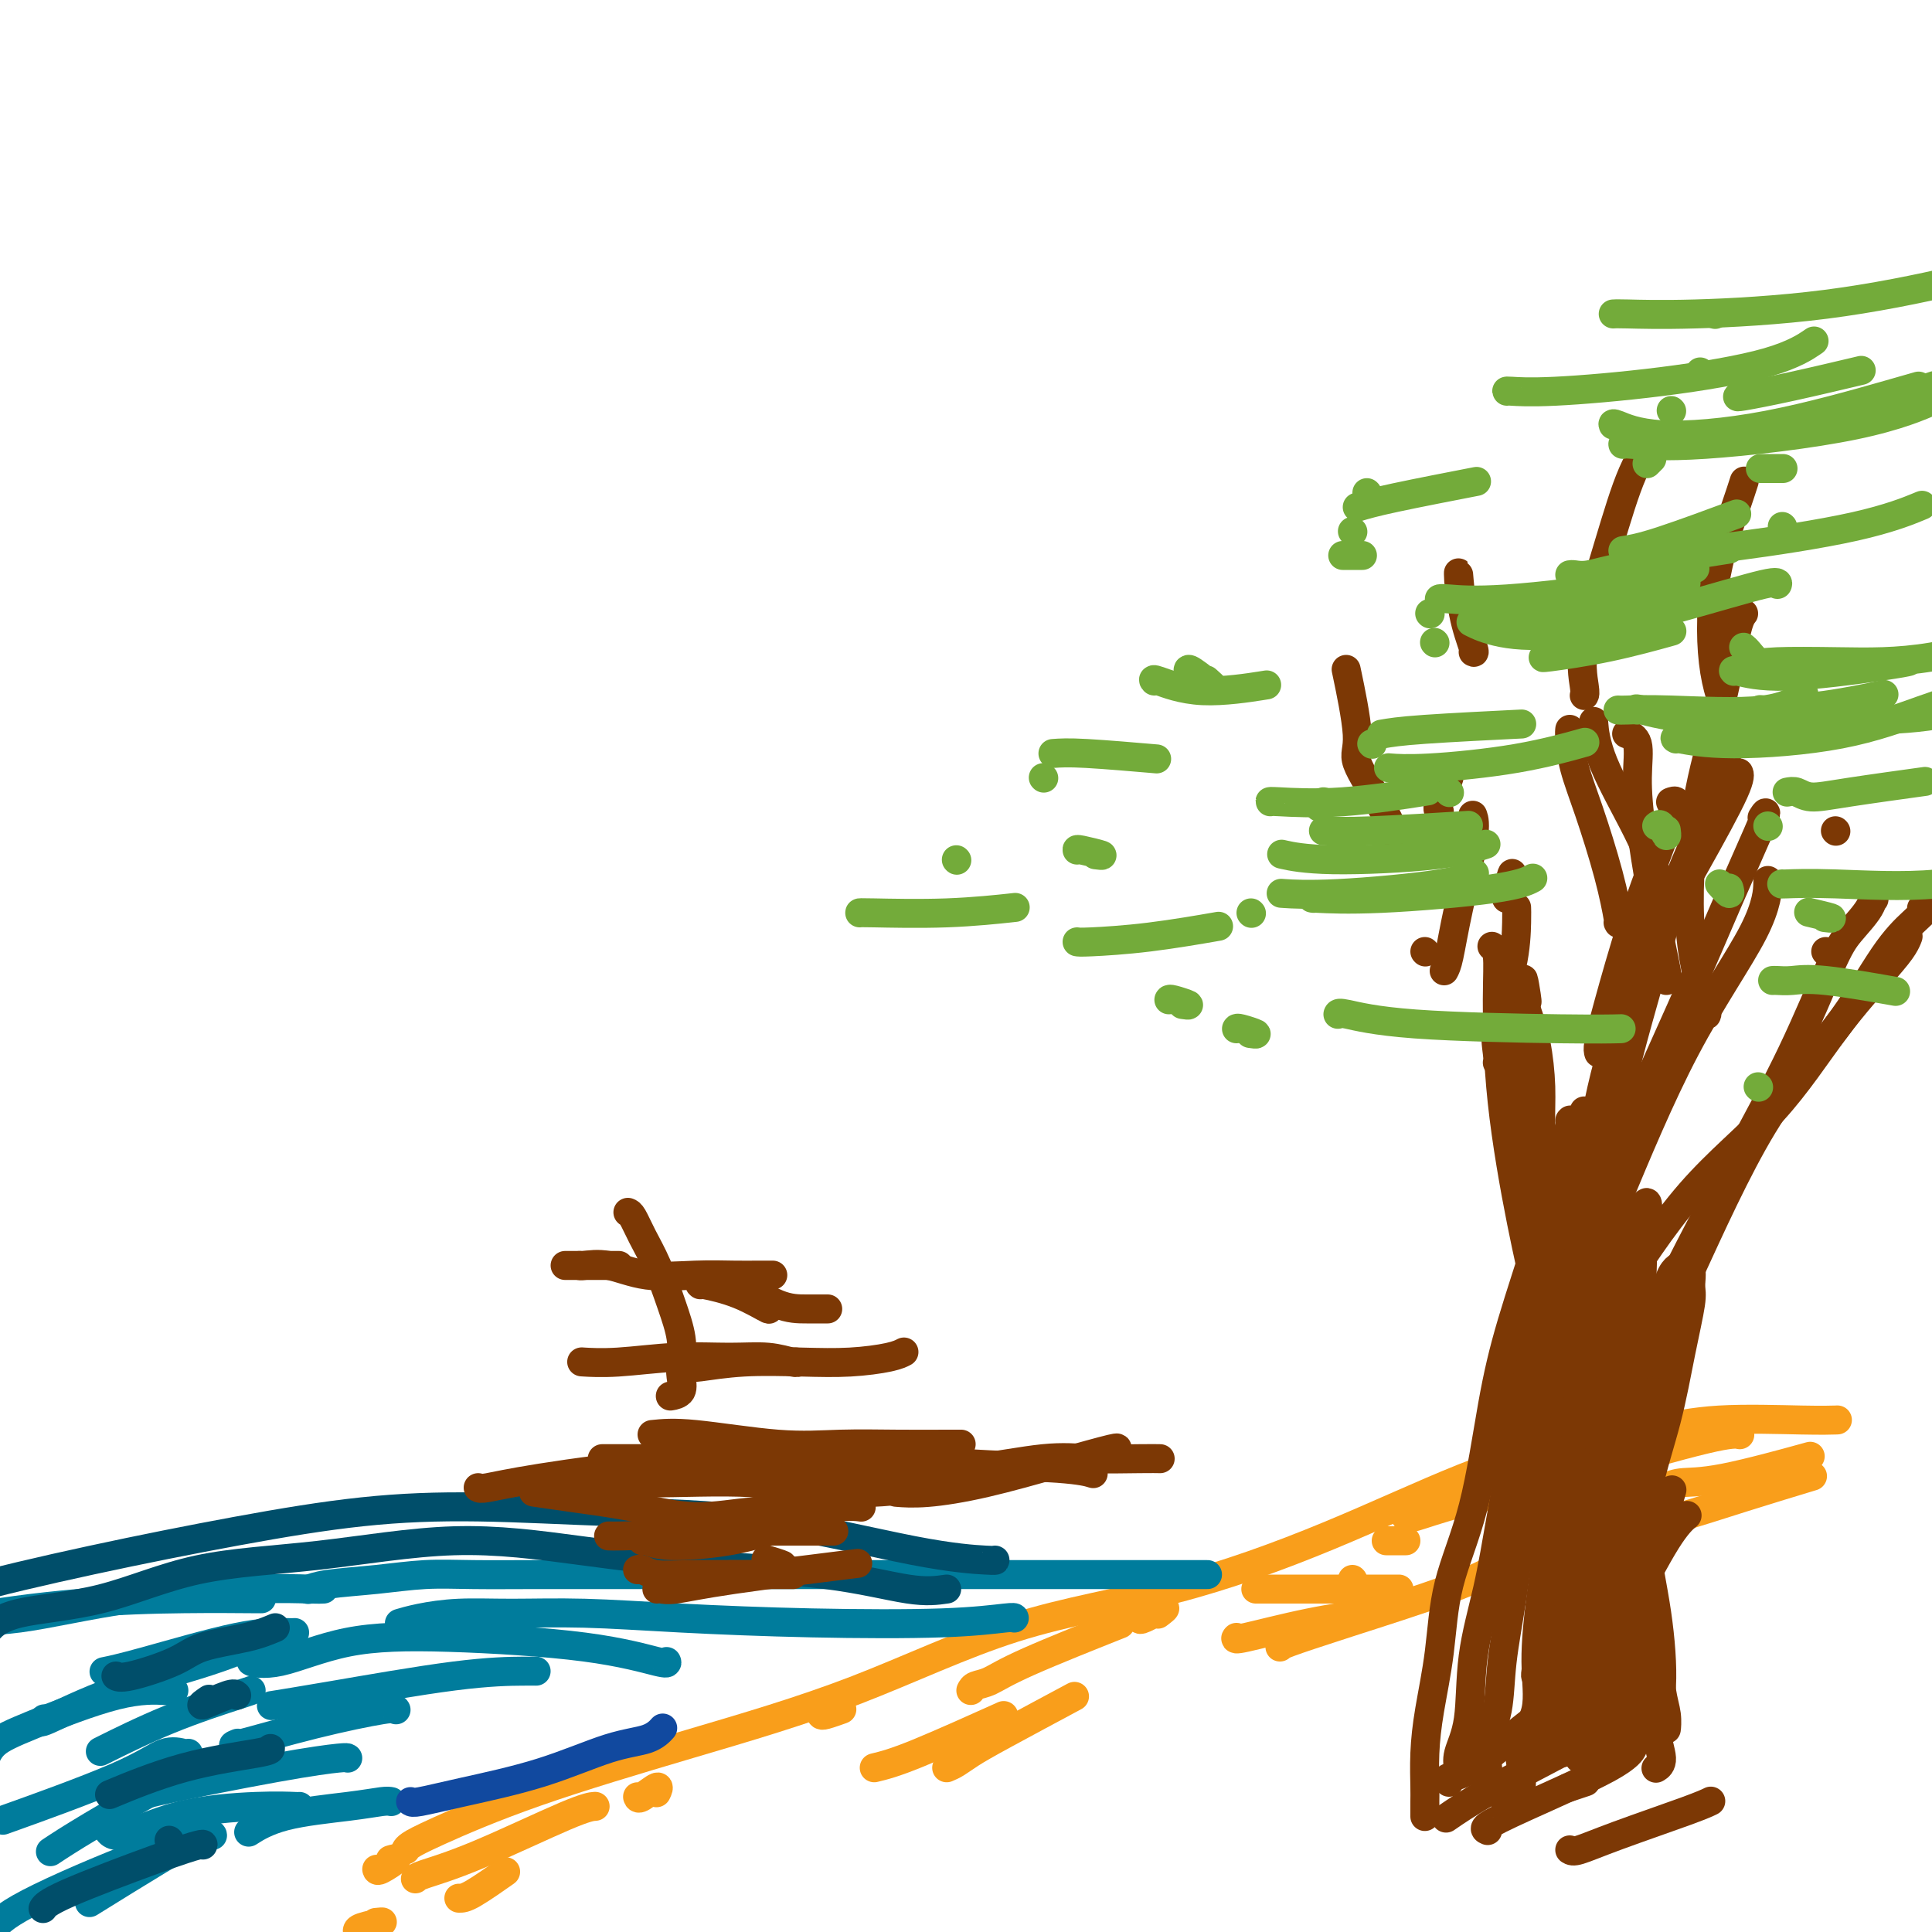 <svg viewBox='0 0 400 400' version='1.1' xmlns='http://www.w3.org/2000/svg' xmlns:xlink='http://www.w3.org/1999/xlink'><g fill='none' stroke='#F99E1B' stroke-width='6' stroke-linecap='round' stroke-linejoin='round'><path d='M84,383c0.149,-0.262 0.298,-0.523 1,-1c0.702,-0.477 1.959,-1.169 6,-3c4.041,-1.831 10.868,-4.803 20,-8c9.132,-3.197 20.570,-6.621 32,-10c11.430,-3.379 22.850,-6.712 34,-11c11.150,-4.288 22.028,-9.529 33,-13c10.972,-3.471 22.037,-5.170 33,-8c10.963,-2.830 21.825,-6.790 32,-11c10.175,-4.210 19.662,-8.669 28,-12c8.338,-3.331 15.527,-5.534 22,-7c6.473,-1.466 12.229,-2.197 17,-3c4.771,-0.803 8.557,-1.679 14,-2c5.443,-0.321 12.542,-0.086 17,0c4.458,0.086 6.274,0.025 7,0c0.726,-0.025 0.363,-0.012 0,0'/><path d='M78,387c0.054,0.226 0.107,0.452 1,0c0.893,-0.452 2.625,-1.583 3,-2c0.375,-0.417 -0.607,-0.119 -1,0c-0.393,0.119 -0.196,0.060 0,0'/><path d='M86,389c0.097,-0.196 0.195,-0.392 2,-1c1.805,-0.608 5.319,-1.627 11,-4c5.681,-2.373 13.530,-6.100 18,-8c4.470,-1.900 5.563,-1.971 6,-2c0.437,-0.029 0.219,-0.014 0,0'/><path d='M74,400c-0.060,-0.310 -0.119,-0.619 1,-1c1.119,-0.381 3.417,-0.833 4,-1c0.583,-0.167 -0.548,-0.048 -1,0c-0.452,0.048 -0.226,0.024 0,0'/><path d='M95,393c0.600,0.022 1.200,0.044 3,-1c1.800,-1.044 4.800,-3.156 6,-4c1.200,-0.844 0.600,-0.422 0,0'/><path d='M132,372c0.083,0.256 0.167,0.512 1,0c0.833,-0.512 2.417,-1.792 3,-2c0.583,-0.208 0.167,0.655 0,1c-0.167,0.345 -0.083,0.173 0,0'/><path d='M170,355c0.083,0.113 0.167,0.226 1,0c0.833,-0.226 2.417,-0.792 3,-1c0.583,-0.208 0.167,-0.060 0,0c-0.167,0.060 -0.083,0.030 0,0'/><path d='M201,350c0.190,-0.375 0.380,-0.750 1,-1c0.620,-0.250 1.671,-0.376 3,-1c1.329,-0.624 2.935,-1.745 8,-4c5.065,-2.255 13.590,-5.644 17,-7c3.410,-1.356 1.705,-0.678 0,0'/><path d='M236,335c-0.060,0.256 -0.119,0.512 1,0c1.119,-0.512 3.417,-1.792 4,-2c0.583,-0.208 -0.548,0.655 -1,1c-0.452,0.345 -0.226,0.173 0,0'/><path d='M280,327c0.000,0.000 0.100,0.100 0.1,0.1'/><path d='M260,329c0.236,0.000 0.472,0.000 1,0c0.528,0.000 1.348,0.000 3,0c1.652,0.000 4.137,0.000 9,0c4.863,0.000 12.104,0.000 15,0c2.896,0.000 1.448,0.000 0,0'/><path d='M256,339c-0.268,0.280 -0.536,0.560 2,0c2.536,-0.560 7.875,-1.958 13,-3c5.125,-1.042 10.036,-1.726 12,-2c1.964,-0.274 0.982,-0.137 0,0'/><path d='M265,341c0.051,-0.150 0.102,-0.300 2,-1c1.898,-0.700 5.643,-1.951 12,-4c6.357,-2.049 15.327,-4.898 21,-7c5.673,-2.102 8.049,-3.458 9,-4c0.951,-0.542 0.475,-0.271 0,0'/><path d='M287,319c0.054,0.000 0.107,0.000 1,0c0.893,0.000 2.625,0.000 3,0c0.375,0.000 -0.607,-0.000 -1,0c-0.393,0.000 -0.196,0.000 0,0'/><path d='M291,314c0.195,0.226 0.389,0.453 2,0c1.611,-0.453 4.638,-1.585 10,-3c5.362,-1.415 13.059,-3.112 18,-4c4.941,-0.888 7.126,-0.968 8,-1c0.874,-0.032 0.437,-0.016 0,0'/><path d='M318,307c0.211,0.166 0.421,0.332 2,0c1.579,-0.332 4.526,-1.161 11,-3c6.474,-1.839 16.474,-4.687 22,-6c5.526,-1.313 6.579,-1.089 7,-1c0.421,0.089 0.211,0.045 0,0'/><path d='M345,308c-0.195,0.115 -0.389,0.230 0,0c0.389,-0.230 1.362,-0.804 3,-1c1.638,-0.196 3.941,-0.014 9,-1c5.059,-0.986 12.874,-3.139 16,-4c3.126,-0.861 1.563,-0.431 0,0'/><path d='M345,314c0.185,0.333 0.369,0.667 3,0c2.631,-0.667 7.708,-2.333 13,-4c5.292,-1.667 10.798,-3.333 13,-4c2.202,-0.667 1.101,-0.333 0,0'/><path d='M326,315c0.054,0.113 0.107,0.226 1,0c0.893,-0.226 2.625,-0.792 3,-1c0.375,-0.208 -0.607,-0.060 -1,0c-0.393,0.060 -0.196,0.030 0,0'/><path d='M196,366c0.614,-0.262 1.228,-0.523 2,-1c0.772,-0.477 1.702,-1.169 3,-2c1.298,-0.831 2.965,-1.801 7,-4c4.035,-2.199 10.439,-5.628 13,-7c2.561,-1.372 1.281,-0.686 0,0'/><path d='M181,366c2.022,-0.489 4.044,-0.978 9,-3c4.956,-2.022 12.844,-5.578 16,-7c3.156,-1.422 1.578,-0.711 0,0'/></g>
<g fill='none' stroke='#7C3805' stroke-width='6' stroke-linecap='round' stroke-linejoin='round'><path d='M325,383c0.324,0.204 0.648,0.408 2,0c1.352,-0.408 3.734,-1.429 8,-3c4.266,-1.571 10.418,-3.692 14,-5c3.582,-1.308 4.595,-1.802 5,-2c0.405,-0.198 0.203,-0.099 0,0'/><path d='M317,363c1.200,0.333 2.400,0.667 6,0c3.600,-0.667 9.600,-2.333 12,-3c2.400,-0.667 1.200,-0.333 0,0'/><path d='M325,370c-0.339,0.113 -0.679,0.226 0,0c0.679,-0.226 2.375,-0.792 3,-1c0.625,-0.208 0.179,-0.060 0,0c-0.179,0.060 -0.089,0.030 0,0'/><path d='M308,379c-0.431,-0.180 -0.861,-0.360 0,-1c0.861,-0.640 3.014,-1.738 8,-4c4.986,-2.262 12.804,-5.686 17,-8c4.196,-2.314 4.770,-3.518 5,-4c0.230,-0.482 0.115,-0.241 0,0'/><path d='M300,376c-0.544,0.374 -1.087,0.748 0,0c1.087,-0.748 3.805,-2.618 8,-5c4.195,-2.382 9.867,-5.278 15,-8c5.133,-2.722 9.728,-5.271 13,-7c3.272,-1.729 5.221,-2.637 6,-3c0.779,-0.363 0.390,-0.182 0,0'/><path d='M300,369c-0.327,-0.391 -0.654,-0.781 0,-1c0.654,-0.219 2.289,-0.265 5,-2c2.711,-1.735 6.499,-5.159 10,-8c3.501,-2.841 6.715,-5.097 8,-6c1.285,-0.903 0.643,-0.451 0,0'/><path d='M311,372c0.217,-0.073 0.434,-0.147 1,-1c0.566,-0.853 1.482,-2.486 4,-5c2.518,-2.514 6.640,-5.907 10,-9c3.360,-3.093 5.960,-5.884 7,-7c1.040,-1.116 0.520,-0.558 0,0'/><path d='M326,358c-0.297,0.139 -0.594,0.279 0,-1c0.594,-1.279 2.079,-3.975 4,-8c1.921,-4.025 4.278,-9.378 7,-15c2.722,-5.622 5.810,-11.514 8,-15c2.190,-3.486 3.483,-4.568 4,-5c0.517,-0.432 0.259,-0.216 0,0'/><path d='M334,341c0.083,-0.250 0.167,-0.500 1,-2c0.833,-1.500 2.417,-4.250 3,-5c0.583,-0.750 0.167,0.500 0,1c-0.167,0.500 -0.083,0.250 0,0'/><path d='M330,348c-0.348,-0.474 -0.695,-0.947 0,-3c0.695,-2.053 2.434,-5.684 5,-11c2.566,-5.316 5.960,-12.316 8,-17c2.040,-4.684 2.726,-7.053 3,-8c0.274,-0.947 0.137,-0.474 0,0'/><path d='M324,339c0.054,-0.363 0.107,-0.726 1,-2c0.893,-1.274 2.625,-3.458 3,-4c0.375,-0.542 -0.607,0.560 -1,1c-0.393,0.440 -0.196,0.220 0,0'/><path d='M317,361c0.285,-0.290 0.571,-0.581 1,-2c0.429,-1.419 1.002,-3.968 3,-9c1.998,-5.032 5.423,-12.547 8,-19c2.577,-6.453 4.308,-11.844 5,-14c0.692,-2.156 0.346,-1.078 0,0'/><path d='M318,347c-0.078,0.026 -0.156,0.052 0,-1c0.156,-1.052 0.547,-3.182 2,-8c1.453,-4.818 3.970,-12.324 7,-20c3.030,-7.676 6.575,-15.521 9,-23c2.425,-7.479 3.730,-14.590 5,-18c1.270,-3.410 2.506,-3.117 3,-3c0.494,0.117 0.247,0.059 0,0'/><path d='M326,347c-0.087,0.042 -0.174,0.084 0,-2c0.174,-2.084 0.607,-6.293 2,-13c1.393,-6.707 3.744,-15.911 6,-23c2.256,-7.089 4.415,-12.062 6,-16c1.585,-3.938 2.596,-6.839 3,-8c0.404,-1.161 0.202,-0.580 0,0'/><path d='M330,332c0.084,-1.123 0.169,-2.246 1,-6c0.831,-3.754 2.409,-10.138 4,-17c1.591,-6.862 3.194,-14.200 5,-20c1.806,-5.800 3.814,-10.060 5,-13c1.186,-2.940 1.550,-4.559 2,-6c0.450,-1.441 0.985,-2.704 1,-3c0.015,-0.296 -0.491,0.374 -1,1c-0.509,0.626 -1.022,1.207 -2,3c-0.978,1.793 -2.422,4.798 -3,6c-0.578,1.202 -0.289,0.601 0,0'/><path d='M333,364c0.002,0.150 0.005,0.301 0,-1c-0.005,-1.301 -0.017,-4.053 1,-8c1.017,-3.947 3.063,-9.090 4,-14c0.937,-4.910 0.766,-9.588 1,-15c0.234,-5.412 0.872,-11.559 2,-17c1.128,-5.441 2.747,-10.176 4,-15c1.253,-4.824 2.141,-9.738 3,-14c0.859,-4.262 1.689,-7.871 2,-10c0.311,-2.129 0.102,-2.776 0,-4c-0.102,-1.224 -0.099,-3.025 0,-4c0.099,-0.975 0.292,-1.125 0,-1c-0.292,0.125 -1.070,0.525 -2,1c-0.930,0.475 -2.012,1.024 -3,5c-0.988,3.976 -1.881,11.378 -3,17c-1.119,5.622 -2.462,9.463 -3,11c-0.538,1.537 -0.269,0.768 0,0'/><path d='M338,357c-0.001,-0.325 -0.002,-0.651 0,-1c0.002,-0.349 0.009,-0.723 0,-1c-0.009,-0.277 -0.032,-0.459 0,-3c0.032,-2.541 0.119,-7.443 0,-14c-0.119,-6.557 -0.445,-14.771 0,-21c0.445,-6.229 1.660,-10.475 3,-15c1.340,-4.525 2.804,-9.328 4,-14c1.196,-4.672 2.125,-9.211 3,-13c0.875,-3.789 1.697,-6.828 2,-9c0.303,-2.172 0.087,-3.478 0,-4c-0.087,-0.522 -0.043,-0.261 0,0'/><path d='M327,364c0.000,0.159 0.000,0.317 0,-1c-0.000,-1.317 -0.001,-4.111 0,-8c0.001,-3.889 0.004,-8.873 0,-14c-0.004,-5.127 -0.016,-10.398 1,-17c1.016,-6.602 3.061,-14.535 5,-23c1.939,-8.465 3.774,-17.464 5,-24c1.226,-6.536 1.843,-10.611 2,-14c0.157,-3.389 -0.148,-6.092 0,-8c0.148,-1.908 0.747,-3.022 1,-4c0.253,-0.978 0.161,-1.819 0,-2c-0.161,-0.181 -0.389,0.297 -1,1c-0.611,0.703 -1.603,1.629 -2,2c-0.397,0.371 -0.198,0.185 0,0'/><path d='M329,368c-0.035,0.179 -0.070,0.357 0,-2c0.070,-2.357 0.245,-7.250 0,-15c-0.245,-7.750 -0.909,-18.357 -1,-27c-0.091,-8.643 0.392,-15.323 1,-21c0.608,-5.677 1.341,-10.350 2,-15c0.659,-4.650 1.244,-9.278 2,-13c0.756,-3.722 1.685,-6.539 2,-9c0.315,-2.461 0.018,-4.567 0,-6c-0.018,-1.433 0.245,-2.194 0,-3c-0.245,-0.806 -0.998,-1.658 -1,-2c-0.002,-0.342 0.745,-0.175 1,0c0.255,0.175 0.017,0.356 -1,2c-1.017,1.644 -2.812,4.750 -4,8c-1.188,3.250 -1.768,6.643 -2,8c-0.232,1.357 -0.116,0.679 0,0'/><path d='M333,356c-0.000,0.121 -0.000,0.242 0,-1c0.000,-1.242 0.000,-3.848 0,-9c-0.000,-5.152 -0.001,-12.850 0,-20c0.001,-7.150 0.004,-13.753 0,-19c-0.004,-5.247 -0.015,-9.139 0,-13c0.015,-3.861 0.057,-7.690 0,-11c-0.057,-3.310 -0.211,-6.100 0,-8c0.211,-1.900 0.789,-2.911 1,-5c0.211,-2.089 0.057,-5.255 0,-8c-0.057,-2.745 -0.016,-5.070 0,-6c0.016,-0.930 0.008,-0.465 0,0'/><path d='M332,334c0.085,0.238 0.170,0.477 0,-1c-0.170,-1.477 -0.597,-4.668 -1,-11c-0.403,-6.332 -0.784,-15.804 -1,-23c-0.216,-7.196 -0.268,-12.115 0,-17c0.268,-4.885 0.855,-9.737 1,-14c0.145,-4.263 -0.153,-7.939 0,-11c0.153,-3.061 0.755,-5.507 1,-7c0.245,-1.493 0.132,-2.033 0,-3c-0.132,-0.967 -0.283,-2.362 0,-4c0.283,-1.638 0.999,-3.518 1,-5c0.001,-1.482 -0.714,-2.566 -1,-3c-0.286,-0.434 -0.143,-0.217 0,0'/><path d='M335,302c0.048,0.275 0.096,0.550 0,-1c-0.096,-1.550 -0.336,-4.925 -1,-10c-0.664,-5.075 -1.751,-11.850 -2,-17c-0.249,-5.150 0.340,-8.674 0,-12c-0.340,-3.326 -1.608,-6.454 -2,-9c-0.392,-2.546 0.091,-4.508 0,-6c-0.091,-1.492 -0.756,-2.512 -1,-3c-0.244,-0.488 -0.068,-0.444 0,-1c0.068,-0.556 0.027,-1.714 0,-2c-0.027,-0.286 -0.042,0.298 0,1c0.042,0.702 0.141,1.523 0,3c-0.141,1.477 -0.520,3.611 -1,5c-0.480,1.389 -1.059,2.033 -1,5c0.059,2.967 0.758,8.256 1,12c0.242,3.744 0.028,5.942 0,8c-0.028,2.058 0.130,3.977 0,5c-0.130,1.023 -0.548,1.151 -1,1c-0.452,-0.151 -0.937,-0.582 -1,-1c-0.063,-0.418 0.294,-0.822 0,-2c-0.294,-1.178 -1.241,-3.129 -2,-6c-0.759,-2.871 -1.330,-6.660 -2,-12c-0.670,-5.340 -1.439,-12.229 -2,-17c-0.561,-4.771 -0.913,-7.423 -1,-10c-0.087,-2.577 0.092,-5.078 0,-8c-0.092,-2.922 -0.455,-6.263 -1,-9c-0.545,-2.737 -1.273,-4.868 -2,-7'/><path d='M316,209c-1.238,-10.488 -0.332,-5.209 0,-3c0.332,2.209 0.089,1.349 0,1c-0.089,-0.349 -0.024,-0.186 -1,1c-0.976,1.186 -2.994,3.396 -4,5c-1.006,1.604 -1.002,2.601 -1,3c0.002,0.399 0.001,0.199 0,0'/><path d='M323,272c0.222,-0.105 0.444,-0.210 0,-2c-0.444,-1.790 -1.555,-5.266 -3,-10c-1.445,-4.734 -3.224,-10.725 -4,-15c-0.776,-4.275 -0.551,-6.833 -1,-9c-0.449,-2.167 -1.574,-3.943 -2,-6c-0.426,-2.057 -0.153,-4.394 0,-7c0.153,-2.606 0.185,-5.482 0,-8c-0.185,-2.518 -0.588,-4.678 -1,-6c-0.412,-1.322 -0.832,-1.806 -1,-2c-0.168,-0.194 -0.084,-0.097 0,0'/><path d='M318,269c0.227,0.134 0.454,0.268 0,-2c-0.454,-2.268 -1.589,-6.937 -3,-14c-1.411,-7.063 -3.096,-16.520 -4,-25c-0.904,-8.480 -1.026,-15.984 -1,-21c0.026,-5.016 0.199,-7.543 0,-9c-0.199,-1.457 -0.771,-1.845 -1,-2c-0.229,-0.155 -0.114,-0.078 0,0'/><path d='M320,261c0.174,0.165 0.348,0.331 0,-1c-0.348,-1.331 -1.218,-4.158 -2,-7c-0.782,-2.842 -1.477,-5.697 -2,-8c-0.523,-2.303 -0.876,-4.053 -1,-6c-0.124,-1.947 -0.019,-4.090 0,-6c0.019,-1.910 -0.047,-3.588 0,-5c0.047,-1.412 0.208,-2.557 0,-4c-0.208,-1.443 -0.786,-3.184 -1,-4c-0.214,-0.816 -0.063,-0.708 0,-1c0.063,-0.292 0.038,-0.983 0,-1c-0.038,-0.017 -0.088,0.642 0,2c0.088,1.358 0.313,3.416 1,7c0.687,3.584 1.836,8.694 3,14c1.164,5.306 2.343,10.807 3,16c0.657,5.193 0.791,10.079 1,15c0.209,4.921 0.494,9.876 1,14c0.506,4.124 1.232,7.417 2,11c0.768,3.583 1.577,7.455 2,11c0.423,3.545 0.460,6.762 1,9c0.540,2.238 1.583,3.497 2,4c0.417,0.503 0.209,0.252 0,0'/><path d='M328,230c-0.035,0.019 -0.071,0.038 0,1c0.071,0.962 0.248,2.866 0,6c-0.248,3.134 -0.923,7.497 -1,13c-0.077,5.503 0.442,12.144 1,19c0.558,6.856 1.155,13.925 2,20c0.845,6.075 1.939,11.155 3,16c1.061,4.845 2.088,9.453 3,13c0.912,3.547 1.707,6.032 2,8c0.293,1.968 0.084,3.419 0,4c-0.084,0.581 -0.042,0.290 0,0'/><path d='M328,262c0.025,-0.473 0.050,-0.945 0,0c-0.050,0.945 -0.176,3.308 0,7c0.176,3.692 0.653,8.714 2,15c1.347,6.286 3.565,13.836 5,20c1.435,6.164 2.087,10.942 3,15c0.913,4.058 2.087,7.397 3,11c0.913,3.603 1.565,7.469 2,11c0.435,3.531 0.652,6.725 1,9c0.348,2.275 0.825,3.630 1,5c0.175,1.370 0.047,2.753 0,3c-0.047,0.247 -0.013,-0.644 0,-1c0.013,-0.356 0.007,-0.178 0,0'/><path d='M334,278c0.032,0.040 0.064,0.080 0,1c-0.064,0.920 -0.225,2.719 0,6c0.225,3.281 0.835,8.045 1,14c0.165,5.955 -0.113,13.100 0,18c0.113,4.900 0.619,7.554 1,12c0.381,4.446 0.638,10.683 1,15c0.362,4.317 0.829,6.714 1,9c0.171,2.286 0.046,4.462 0,5c-0.046,0.538 -0.013,-0.560 0,-1c0.013,-0.440 0.007,-0.220 0,0'/><path d='M331,274c-0.066,-0.017 -0.131,-0.033 0,1c0.131,1.033 0.459,3.116 1,7c0.541,3.884 1.295,9.569 2,16c0.705,6.431 1.360,13.607 2,19c0.640,5.393 1.264,9.004 2,13c0.736,3.996 1.584,8.376 2,12c0.416,3.624 0.399,6.491 1,9c0.601,2.509 1.821,4.661 2,5c0.179,0.339 -0.684,-1.136 -1,-2c-0.316,-0.864 -0.085,-1.117 0,-2c0.085,-0.883 0.024,-2.395 0,-3c-0.024,-0.605 -0.012,-0.302 0,0'/><path d='M338,267c-0.011,-0.515 -0.021,-1.030 0,0c0.021,1.030 0.074,3.606 0,8c-0.074,4.394 -0.273,10.606 0,18c0.273,7.394 1.020,15.970 2,23c0.980,7.030 2.192,12.514 3,18c0.808,5.486 1.211,10.973 1,15c-0.211,4.027 -1.036,6.595 -1,9c0.036,2.405 0.933,4.648 1,6c0.067,1.352 -0.695,1.815 -1,2c-0.305,0.185 -0.152,0.093 0,0'/><path d='M342,288c-0.018,-0.020 -0.035,-0.040 0,1c0.035,1.040 0.123,3.141 0,8c-0.123,4.859 -0.457,12.477 -1,18c-0.543,5.523 -1.294,8.951 -2,14c-0.706,5.049 -1.366,11.720 -2,17c-0.634,5.280 -1.242,9.168 -2,12c-0.758,2.832 -1.666,4.609 -2,5c-0.334,0.391 -0.096,-0.602 0,-1c0.096,-0.398 0.048,-0.199 0,0'/><path d='M330,272c0.144,-0.119 0.288,-0.238 0,1c-0.288,1.238 -1.009,3.834 -2,9c-0.991,5.166 -2.251,12.902 -3,20c-0.749,7.098 -0.985,13.556 -1,19c-0.015,5.444 0.192,9.872 0,14c-0.192,4.128 -0.784,7.957 -1,11c-0.216,3.043 -0.055,5.301 0,7c0.055,1.699 0.004,2.839 0,3c-0.004,0.161 0.038,-0.656 0,-1c-0.038,-0.344 -0.154,-0.216 0,-2c0.154,-1.784 0.580,-5.480 1,-10c0.420,-4.520 0.834,-9.863 1,-12c0.166,-2.137 0.083,-1.069 0,0'/><path d='M325,260c0.097,0.134 0.194,0.267 0,1c-0.194,0.733 -0.679,2.064 -1,3c-0.321,0.936 -0.478,1.477 -1,5c-0.522,3.523 -1.408,10.027 -2,17c-0.592,6.973 -0.891,14.416 -1,21c-0.109,6.584 -0.029,12.308 0,17c0.029,4.692 0.008,8.351 0,12c-0.008,3.649 -0.002,7.287 0,10c0.002,2.713 0.001,4.502 0,6c-0.001,1.498 -0.000,2.705 0,3c0.000,0.295 0.000,-0.323 0,-1c-0.000,-0.677 -0.000,-1.413 0,-3c0.000,-1.587 0.000,-4.025 0,-5c-0.000,-0.975 -0.000,-0.488 0,0'/><path d='M320,236c0.011,0.229 0.021,0.458 0,2c-0.021,1.542 -0.075,4.398 0,10c0.075,5.602 0.278,13.951 0,22c-0.278,8.049 -1.038,15.799 -1,24c0.038,8.201 0.875,16.853 1,23c0.125,6.147 -0.460,9.789 -1,14c-0.540,4.211 -1.034,8.989 -1,13c0.034,4.011 0.598,7.253 0,10c-0.598,2.747 -2.356,5.000 -3,7c-0.644,2.000 -0.172,3.748 0,5c0.172,1.252 0.046,2.010 0,3c-0.046,0.990 -0.012,2.214 0,3c0.012,0.786 0.003,1.135 0,1c-0.003,-0.135 -0.001,-0.753 0,-1c0.001,-0.247 0.000,-0.124 0,0'/><path d='M329,243c0.207,-0.053 0.414,-0.106 0,1c-0.414,1.106 -1.447,3.371 -3,8c-1.553,4.629 -3.624,11.623 -5,19c-1.376,7.377 -2.055,15.136 -3,23c-0.945,7.864 -2.156,15.834 -3,22c-0.844,6.166 -1.323,10.527 -2,15c-0.677,4.473 -1.554,9.057 -2,13c-0.446,3.943 -0.461,7.246 -1,10c-0.539,2.754 -1.601,4.958 -2,7c-0.399,2.042 -0.135,3.923 0,5c0.135,1.077 0.139,1.351 0,1c-0.139,-0.351 -0.422,-1.325 0,-3c0.422,-1.675 1.549,-4.050 2,-5c0.451,-0.950 0.225,-0.475 0,0'/><path d='M322,241c0.039,0.252 0.078,0.504 0,2c-0.078,1.496 -0.274,4.235 -1,9c-0.726,4.765 -1.981,11.556 -3,18c-1.019,6.444 -1.802,12.543 -3,20c-1.198,7.457 -2.812,16.273 -4,23c-1.188,6.727 -1.950,11.365 -3,16c-1.050,4.635 -2.386,9.266 -3,14c-0.614,4.734 -0.504,9.570 -1,13c-0.496,3.430 -1.597,5.456 -2,7c-0.403,1.544 -0.109,2.608 0,3c0.109,0.392 0.031,0.112 0,0c-0.031,-0.112 -0.016,-0.056 0,0'/><path d='M325,232c0.147,-0.186 0.294,-0.372 0,1c-0.294,1.372 -1.028,4.303 -2,8c-0.972,3.697 -2.183,8.159 -4,14c-1.817,5.841 -4.240,13.061 -6,19c-1.760,5.939 -2.856,10.599 -4,17c-1.144,6.401 -2.335,14.544 -4,21c-1.665,6.456 -3.805,11.225 -5,16c-1.195,4.775 -1.444,9.557 -2,14c-0.556,4.443 -1.417,8.547 -2,12c-0.583,3.453 -0.888,6.253 -1,9c-0.112,2.747 -0.030,5.440 0,7c0.030,1.560 0.008,1.987 0,3c-0.008,1.013 -0.002,2.612 0,3c0.002,0.388 0.001,-0.434 0,-1c-0.001,-0.566 -0.000,-0.876 0,-1c0.000,-0.124 0.000,-0.062 0,0'/><path d='M328,280c0.083,-0.243 0.166,-0.485 1,-2c0.834,-1.515 2.418,-4.302 6,-10c3.582,-5.698 9.163,-14.307 15,-21c5.837,-6.693 11.932,-11.472 17,-17c5.068,-5.528 9.109,-11.807 13,-17c3.891,-5.193 7.630,-9.299 10,-12c2.370,-2.701 3.369,-3.996 4,-5c0.631,-1.004 0.895,-1.715 1,-2c0.105,-0.285 0.053,-0.142 0,0'/><path d='M343,280c-0.441,0.077 -0.881,0.153 0,-2c0.881,-2.153 3.085,-6.536 7,-15c3.915,-8.464 9.541,-21.007 15,-30c5.459,-8.993 10.751,-14.434 15,-20c4.249,-5.566 7.453,-11.257 10,-15c2.547,-3.743 4.435,-5.539 6,-7c1.565,-1.461 2.806,-2.586 3,-3c0.194,-0.414 -0.659,-0.118 -1,0c-0.341,0.118 -0.171,0.059 0,0'/><path d='M338,289c-0.450,-0.433 -0.900,-0.867 0,-4c0.900,-3.133 3.149,-8.966 7,-17c3.851,-8.034 9.305,-18.270 14,-27c4.695,-8.730 8.631,-15.956 12,-23c3.369,-7.044 6.171,-13.908 8,-18c1.829,-4.092 2.686,-5.411 4,-7c1.314,-1.589 3.084,-3.446 4,-5c0.916,-1.554 0.977,-2.803 1,-3c0.023,-0.197 0.006,0.658 0,1c-0.006,0.342 -0.003,0.171 0,0'/><path d='M328,268c-0.475,-0.110 -0.950,-0.220 0,-3c0.950,-2.780 3.326,-8.231 7,-17c3.674,-8.769 8.644,-20.856 14,-31c5.356,-10.144 11.096,-18.347 14,-24c2.904,-5.653 2.973,-8.758 3,-10c0.027,-1.242 0.014,-0.621 0,0'/><path d='M325,265c0.019,0.005 0.038,0.010 1,-3c0.962,-3.010 2.867,-9.034 7,-19c4.133,-9.966 10.494,-23.875 15,-34c4.506,-10.125 7.156,-16.467 10,-23c2.844,-6.533 5.881,-13.259 7,-16c1.119,-2.741 0.320,-1.497 0,-1c-0.320,0.497 -0.160,0.249 0,0'/><path d='M328,252c-0.040,-0.174 -0.079,-0.348 0,-2c0.079,-1.652 0.277,-4.781 1,-10c0.723,-5.219 1.969,-12.526 4,-20c2.031,-7.474 4.845,-15.113 8,-22c3.155,-6.887 6.650,-13.021 10,-19c3.350,-5.979 6.556,-11.802 8,-15c1.444,-3.198 1.127,-3.771 1,-4c-0.127,-0.229 -0.063,-0.115 0,0'/><path d='M334,245c0.064,0.168 0.128,0.336 0,-2c-0.128,-2.336 -0.448,-7.175 1,-15c1.448,-7.825 4.665,-18.636 7,-27c2.335,-8.364 3.789,-14.280 6,-20c2.211,-5.720 5.180,-11.245 7,-16c1.820,-4.755 2.490,-8.742 3,-11c0.510,-2.258 0.860,-2.788 1,-3c0.140,-0.212 0.070,-0.106 0,0'/><path d='M353,210c0.343,0.248 0.686,0.496 0,-2c-0.686,-2.496 -2.402,-7.737 -3,-15c-0.598,-7.263 -0.079,-16.549 1,-24c1.079,-7.451 2.716,-13.068 4,-18c1.284,-4.932 2.214,-9.178 3,-13c0.786,-3.822 1.427,-7.220 2,-9c0.573,-1.780 1.077,-1.941 1,-2c-0.077,-0.059 -0.736,-0.017 -1,0c-0.264,0.017 -0.132,0.008 0,0'/><path d='M358,151c0.312,-0.150 0.623,-0.300 0,-2c-0.623,-1.700 -2.181,-4.950 -3,-10c-0.819,-5.050 -0.900,-11.900 0,-18c0.900,-6.100 2.781,-11.450 4,-15c1.219,-3.550 1.777,-5.300 2,-6c0.223,-0.700 0.112,-0.350 0,0'/><path d='M357,137c0.182,0.038 0.364,0.077 0,-1c-0.364,-1.077 -1.274,-3.269 -2,-6c-0.726,-2.731 -1.267,-6.000 -2,-8c-0.733,-2.000 -1.659,-2.731 -2,-3c-0.341,-0.269 -0.097,-0.077 0,0c0.097,0.077 0.049,0.038 0,0'/><path d='M331,218c-0.110,-0.357 -0.219,-0.714 0,-2c0.219,-1.286 0.767,-3.501 2,-8c1.233,-4.499 3.150,-11.283 5,-17c1.850,-5.717 3.634,-10.369 5,-14c1.366,-3.631 2.315,-6.241 3,-8c0.685,-1.759 1.108,-2.666 1,-3c-0.108,-0.334 -0.745,-0.095 -1,0c-0.255,0.095 -0.127,0.048 0,0'/><path d='M345,203c0.145,-0.176 0.289,-0.351 0,-2c-0.289,-1.649 -1.013,-4.771 -2,-10c-0.987,-5.229 -2.237,-12.564 -3,-18c-0.763,-5.436 -1.040,-8.973 -1,-12c0.040,-3.027 0.395,-5.546 0,-7c-0.395,-1.454 -1.542,-1.844 -2,-2c-0.458,-0.156 -0.229,-0.078 0,0'/><path d='M335,191c0.127,0.263 0.255,0.527 0,-1c-0.255,-1.527 -0.891,-4.844 -2,-9c-1.109,-4.156 -2.689,-9.152 -4,-13c-1.311,-3.848 -2.351,-6.547 -3,-9c-0.649,-2.453 -0.905,-4.660 -1,-6c-0.095,-1.340 -0.027,-1.811 0,-2c0.027,-0.189 0.014,-0.094 0,0'/><path d='M344,182c-0.166,0.236 -0.332,0.472 -1,-1c-0.668,-1.472 -1.839,-4.652 -4,-9c-2.161,-4.348 -5.313,-9.863 -7,-14c-1.687,-4.137 -1.911,-6.896 -2,-8c-0.089,-1.104 -0.045,-0.552 0,0'/><path d='M328,144c0.120,-0.182 0.239,-0.365 0,-2c-0.239,-1.635 -0.838,-4.723 0,-10c0.838,-5.277 3.111,-12.744 5,-19c1.889,-6.256 3.393,-11.300 5,-15c1.607,-3.700 3.316,-6.057 4,-7c0.684,-0.943 0.342,-0.471 0,0'/><path d='M310,220c0.083,-0.320 0.166,-0.639 0,-2c-0.166,-1.361 -0.580,-3.762 0,-7c0.580,-3.238 2.156,-7.311 3,-11c0.844,-3.689 0.958,-6.993 1,-9c0.042,-2.007 0.012,-2.716 0,-3c-0.012,-0.284 -0.006,-0.142 0,0'/><path d='M311,206c0.000,0.060 0.000,0.119 0,-1c0.000,-1.119 0.000,-3.417 0,-4c0.000,-0.583 0.000,0.548 0,1c0.000,0.452 0.000,0.226 0,0'/><path d='M312,186c-0.113,0.060 -0.226,0.119 0,-1c0.226,-1.119 0.792,-3.417 1,-4c0.208,-0.583 0.060,0.548 0,1c-0.060,0.452 -0.030,0.226 0,0'/><path d='M299,201c0.287,-0.520 0.574,-1.040 1,-3c0.426,-1.960 0.990,-5.360 2,-10c1.010,-4.640 2.464,-10.518 3,-14c0.536,-3.482 0.153,-4.566 0,-5c-0.153,-0.434 -0.077,-0.217 0,0'/><path d='M298,168c-0.256,-0.250 -0.512,-0.500 0,-2c0.512,-1.500 1.792,-4.250 2,-5c0.208,-0.750 -0.655,0.500 -1,1c-0.345,0.500 -0.173,0.250 0,0'/><path d='M305,135c0.196,0.120 0.392,0.239 0,-1c-0.392,-1.239 -1.373,-3.837 -2,-7c-0.627,-3.163 -0.900,-6.890 -1,-8c-0.100,-1.110 -0.029,0.397 0,1c0.029,0.603 0.014,0.301 0,0'/><path d='M295,197c0.000,0.000 0.100,0.100 0.1,0.1'/><path d='M291,176c-0.126,0.233 -0.251,0.467 -1,-1c-0.749,-1.467 -2.121,-4.633 -4,-8c-1.879,-3.367 -4.267,-6.933 -5,-9c-0.733,-2.067 0.187,-2.633 0,-6c-0.187,-3.367 -1.482,-9.533 -2,-12c-0.518,-2.467 -0.259,-1.233 0,0'/><path d='M378,197c0.000,0.000 0.100,0.100 0.1,0.1'/><path d='M380,172c0.000,0.000 0.100,0.100 0.1,0.1'/></g>
<g fill='none' stroke='#73AB3A' stroke-width='6' stroke-linecap='round' stroke-linejoin='round'><path d='M325,119c0.212,-0.037 0.424,-0.073 1,0c0.576,0.073 1.515,0.257 3,0c1.485,-0.257 3.515,-0.954 9,-2c5.485,-1.046 14.424,-2.442 18,-3c3.576,-0.558 1.788,-0.279 0,0'/><path d='M336,114c1.822,-0.289 3.644,-0.578 8,-2c4.356,-1.422 11.244,-3.978 14,-5c2.756,-1.022 1.378,-0.511 0,0'/><path d='M341,96c0.417,-0.417 0.833,-0.833 1,-1c0.167,-0.167 0.083,-0.083 0,0'/><path d='M346,85c0.000,0.000 0.100,0.100 0.1,0.1'/><path d='M352,77c0.000,0.000 0.100,0.100 0.1,0.1'/><path d='M365,97c-0.482,0.000 -0.964,0.000 0,0c0.964,0.000 3.375,0.000 4,0c0.625,0.000 -0.536,0.000 -1,0c-0.464,-0.000 -0.232,0.000 0,0'/><path d='M369,109c0.000,0.000 0.100,0.100 0.1,0.1'/><path d='M338,126c0.000,0.000 0.100,0.100 0.1,0.1'/><path d='M296,127c0.000,0.000 0.100,0.100 0.1,0.1'/><path d='M297,133c0.000,0.000 0.100,0.100 0.1,0.1'/><path d='M284,154c0.000,0.000 0.100,0.100 0.1,0.1'/><path d='M273,167c0.000,0.000 0.100,0.100 0.1,0.1'/><path d='M300,164c0.000,0.000 0.100,0.100 0.1,0.1'/><path d='M343,171c0.310,-0.256 0.619,-0.512 1,0c0.381,0.512 0.833,1.792 1,2c0.167,0.208 0.048,-0.655 0,-1c-0.048,-0.345 -0.024,-0.173 0,0'/><path d='M366,171c0.000,0.000 0.100,0.100 0.1,0.1'/><path d='M370,164c0.636,-0.128 1.273,-0.255 2,0c0.727,0.255 1.545,0.893 3,1c1.455,0.107 3.545,-0.317 8,-1c4.455,-0.683 11.273,-1.624 14,-2c2.727,-0.376 1.364,-0.188 0,0'/><path d='M365,147c-0.500,-0.081 -1.000,-0.163 0,0c1.000,0.163 3.501,0.569 7,1c3.499,0.431 7.996,0.886 13,1c5.004,0.114 10.517,-0.114 16,-1c5.483,-0.886 10.938,-2.431 14,-3c3.062,-0.569 3.732,-0.163 4,0c0.268,0.163 0.134,0.081 0,0'/><path d='M365,147c-0.071,0.054 -0.143,0.107 2,0c2.143,-0.107 6.500,-0.375 11,-1c4.500,-0.625 9.143,-1.607 11,-2c1.857,-0.393 0.929,-0.196 0,0'/><path d='M361,134c0.242,0.197 0.485,0.393 1,1c0.515,0.607 1.303,1.623 2,2c0.697,0.377 1.305,0.115 4,0c2.695,-0.115 7.479,-0.083 13,0c5.521,0.083 11.779,0.218 19,-1c7.221,-1.218 15.406,-3.790 20,-5c4.594,-1.210 5.598,-1.060 6,-1c0.402,0.060 0.201,0.030 0,0'/><path d='M359,139c-0.182,-0.166 -0.364,-0.332 1,0c1.364,0.332 4.273,1.161 10,1c5.727,-0.161 14.273,-1.313 19,-2c4.727,-0.687 5.636,-0.911 6,-1c0.364,-0.089 0.182,-0.045 0,0'/><path d='M339,147c-0.343,-0.211 -0.686,-0.421 1,0c1.686,0.421 5.400,1.474 12,2c6.600,0.526 16.085,0.526 23,0c6.915,-0.526 11.262,-1.579 13,-2c1.738,-0.421 0.869,-0.211 0,0'/><path d='M335,147c0.338,0.024 0.676,0.048 2,0c1.324,-0.048 3.633,-0.167 9,0c5.367,0.167 13.791,0.622 19,0c5.209,-0.622 7.203,-2.321 8,-3c0.797,-0.679 0.399,-0.340 0,0'/><path d='M320,136c-0.577,0.137 -1.155,0.274 1,0c2.155,-0.274 7.042,-0.958 12,-2c4.958,-1.042 9.988,-2.440 12,-3c2.012,-0.560 1.006,-0.280 0,0'/><path d='M305,129c-0.396,-0.197 -0.792,-0.393 0,0c0.792,0.393 2.773,1.377 6,2c3.227,0.623 7.702,0.885 14,0c6.298,-0.885 14.420,-2.918 22,-5c7.580,-2.082 14.618,-4.214 18,-5c3.382,-0.786 3.109,-0.224 3,0c-0.109,0.224 -0.055,0.112 0,0'/><path d='M305,125c-0.630,-0.150 -1.260,-0.300 0,0c1.260,0.300 4.410,1.049 10,1c5.590,-0.049 13.620,-0.898 20,-2c6.380,-1.102 11.108,-2.458 13,-3c1.892,-0.542 0.946,-0.271 0,0'/><path d='M298,124c0.140,-0.067 0.281,-0.134 2,0c1.719,0.134 5.018,0.469 12,0c6.982,-0.469 17.649,-1.742 25,-3c7.351,-1.258 11.386,-2.502 13,-3c1.614,-0.498 0.807,-0.249 0,0'/><path d='M288,159c-0.464,-0.037 -0.928,-0.073 0,0c0.928,0.073 3.249,0.257 8,0c4.751,-0.257 11.933,-0.954 18,-2c6.067,-1.046 11.019,-2.442 13,-3c1.981,-0.558 0.990,-0.279 0,0'/><path d='M286,152c1.800,-0.311 3.600,-0.622 9,-1c5.400,-0.378 14.400,-0.822 18,-1c3.600,-0.178 1.800,-0.089 0,0'/><path d='M263,166c-0.149,-0.060 -0.298,-0.119 2,0c2.298,0.119 7.042,0.417 13,0c5.958,-0.417 13.131,-1.548 16,-2c2.869,-0.452 1.435,-0.226 0,0'/><path d='M274,166c0.000,0.000 0.100,0.100 0.1,0.1'/><path d='M266,177c-0.576,-0.128 -1.152,-0.255 0,0c1.152,0.255 4.030,0.893 10,1c5.970,0.107 15.030,-0.317 21,-1c5.970,-0.683 8.848,-1.624 10,-2c1.152,-0.376 0.576,-0.188 0,0'/><path d='M274,172c2.222,0.111 4.444,0.222 10,0c5.556,-0.222 14.444,-0.778 18,-1c3.556,-0.222 1.778,-0.111 0,0'/><path d='M356,183c0.844,0.956 1.689,1.911 2,2c0.311,0.089 0.089,-0.689 0,-1c-0.089,-0.311 -0.044,-0.156 0,0'/><path d='M367,203c0.191,-0.016 0.383,-0.032 1,0c0.617,0.032 1.660,0.112 3,0c1.340,-0.112 2.976,-0.415 7,0c4.024,0.415 10.435,1.547 13,2c2.565,0.453 1.282,0.226 0,0'/><path d='M375,189c-0.482,-0.113 -0.964,-0.226 0,0c0.964,0.226 3.375,0.792 4,1c0.625,0.208 -0.536,0.060 -1,0c-0.464,-0.060 -0.232,-0.030 0,0'/><path d='M369,183c-0.190,0.026 -0.379,0.052 1,0c1.379,-0.052 4.328,-0.182 10,0c5.672,0.182 14.067,0.678 21,0c6.933,-0.678 12.405,-2.529 16,-4c3.595,-1.471 5.313,-2.563 6,-3c0.687,-0.437 0.344,-0.218 0,0'/><path d='M347,153c-0.274,-0.140 -0.549,-0.279 1,0c1.549,0.279 4.921,0.978 11,1c6.079,0.022 14.867,-0.633 22,-2c7.133,-1.367 12.613,-3.445 17,-5c4.387,-1.555 7.682,-2.587 9,-3c1.318,-0.413 0.659,-0.206 0,0'/><path d='M349,114c-0.086,0.024 -0.172,0.048 1,0c1.172,-0.048 3.603,-0.167 10,-1c6.397,-0.833 16.761,-2.378 24,-4c7.239,-1.622 11.354,-3.321 13,-4c1.646,-0.679 0.823,-0.340 0,0'/><path d='M336,92c-0.041,-0.081 -0.083,-0.163 2,0c2.083,0.163 6.290,0.569 15,0c8.710,-0.569 21.922,-2.115 31,-4c9.078,-1.885 14.022,-4.110 16,-5c1.978,-0.890 0.989,-0.445 0,0'/><path d='M334,88c-0.109,-0.243 -0.218,-0.485 1,0c1.218,0.485 3.763,1.699 9,2c5.237,0.301 13.167,-0.311 22,-2c8.833,-1.689 18.571,-4.455 24,-6c5.429,-1.545 6.551,-1.870 7,-2c0.449,-0.130 0.224,-0.065 0,0'/><path d='M355,90c-0.598,-0.045 -1.196,-0.089 0,0c1.196,0.089 4.187,0.313 11,-1c6.813,-1.313 17.450,-4.161 24,-6c6.550,-1.839 9.014,-2.668 10,-3c0.986,-0.332 0.493,-0.166 0,0'/><path d='M360,82c-0.321,0.137 -0.643,0.274 1,0c1.643,-0.274 5.250,-0.958 10,-2c4.750,-1.042 10.643,-2.440 13,-3c2.357,-0.560 1.179,-0.280 0,0'/><path d='M278,115c0.054,0.000 0.107,0.000 1,0c0.893,0.000 2.625,0.000 3,0c0.375,-0.000 -0.607,0.000 -1,0c-0.393,0.000 -0.196,0.000 0,0'/><path d='M283,102c0.000,0.000 0.100,0.100 0.1,0.1'/><path d='M355,65c0.000,0.000 0.100,0.100 0.1,0.1'/><path d='M334,65c0.315,-0.029 0.629,-0.057 3,0c2.371,0.057 6.798,0.200 14,0c7.202,-0.200 17.178,-0.744 27,-2c9.822,-1.256 19.491,-3.223 27,-5c7.509,-1.777 12.860,-3.365 15,-4c2.140,-0.635 1.070,-0.318 0,0'/><path d='M312,81c-0.088,-0.037 -0.177,-0.074 1,0c1.177,0.074 3.619,0.257 9,0c5.381,-0.257 13.700,-0.956 22,-2c8.300,-1.044 16.581,-2.435 22,-4c5.419,-1.565 7.977,-3.304 9,-4c1.023,-0.696 0.512,-0.348 0,0'/><path d='M281,105c1.711,-0.511 3.422,-1.022 8,-2c4.578,-0.978 12.022,-2.422 15,-3c2.978,-0.578 1.489,-0.289 0,0'/><path d='M280,110c0.000,0.000 0.100,0.100 0.1,0.1'/><path d='M246,139c-0.060,-0.369 -0.119,-0.738 1,0c1.119,0.738 3.417,2.583 4,3c0.583,0.417 -0.548,-0.595 -1,-1c-0.452,-0.405 -0.226,-0.202 0,0'/><path d='M239,141c-0.238,-0.256 -0.476,-0.512 1,0c1.476,0.512 4.667,1.792 9,2c4.333,0.208 9.810,-0.655 12,-1c2.190,-0.345 1.095,-0.173 0,0'/><path d='M218,156c1.511,-0.111 3.022,-0.222 7,0c3.978,0.222 10.422,0.778 13,1c2.578,0.222 1.289,0.111 0,0'/><path d='M216,161c0.000,0.000 0.100,0.100 0.1,0.1'/><path d='M223,176c-0.060,-0.113 -0.119,-0.226 1,0c1.119,0.226 3.417,0.792 4,1c0.583,0.208 -0.548,0.060 -1,0c-0.452,-0.060 -0.226,-0.030 0,0'/><path d='M198,178c0.000,0.000 0.100,0.100 0.1,0.1'/><path d='M178,189c-0.042,-0.030 -0.083,-0.060 3,0c3.083,0.060 9.292,0.208 15,0c5.708,-0.208 10.917,-0.774 13,-1c2.083,-0.226 1.042,-0.113 0,0'/><path d='M259,189c0.000,0.000 0.100,0.100 0.1,0.1'/><path d='M272,186c-0.416,-0.045 -0.833,-0.089 1,0c1.833,0.089 5.914,0.313 13,0c7.086,-0.313 17.177,-1.161 23,-2c5.823,-0.839 7.378,-1.668 8,-2c0.622,-0.332 0.311,-0.166 0,0'/><path d='M266,185c-0.665,-0.045 -1.330,-0.089 0,0c1.330,0.089 4.656,0.313 11,0c6.344,-0.313 15.708,-1.161 21,-2c5.292,-0.839 6.512,-1.668 7,-2c0.488,-0.332 0.244,-0.166 0,0'/><path d='M223,195c0.298,0.054 0.595,0.107 3,0c2.405,-0.107 6.917,-0.375 12,-1c5.083,-0.625 10.738,-1.607 13,-2c2.262,-0.393 1.131,-0.196 0,0'/><path d='M242,207c0.054,-0.113 0.107,-0.226 1,0c0.893,0.226 2.625,0.792 3,1c0.375,0.208 -0.607,0.060 -1,0c-0.393,-0.060 -0.196,-0.030 0,0'/><path d='M256,213c0.054,-0.113 0.107,-0.226 1,0c0.893,0.226 2.625,0.792 3,1c0.375,0.208 -0.607,0.060 -1,0c-0.393,-0.060 -0.196,-0.030 0,0'/><path d='M277,210c0.073,-0.196 0.147,-0.392 2,0c1.853,0.392 5.486,1.373 14,2c8.514,0.627 21.907,0.900 30,1c8.093,0.100 10.884,0.029 12,0c1.116,-0.029 0.558,-0.014 0,0'/><path d='M364,225c0.000,0.000 0.100,0.100 0.1,0.1'/></g>
<g fill='none' stroke='#007C9C' stroke-width='6' stroke-linecap='round' stroke-linejoin='round'><path d='M250,326c-1.888,-0.000 -3.777,-0.000 -6,0c-2.223,0.000 -4.781,0.000 -8,0c-3.219,-0.000 -7.098,-0.000 -12,0c-4.902,0.000 -10.826,0.000 -16,0c-5.174,-0.000 -9.596,-0.000 -16,0c-6.404,0.000 -14.789,0.000 -23,0c-8.211,-0.000 -16.247,-0.001 -23,0c-6.753,0.001 -12.223,0.003 -18,0c-5.777,-0.003 -11.861,-0.012 -17,0c-5.139,0.012 -9.332,0.045 -13,0c-3.668,-0.045 -6.812,-0.170 -10,0c-3.188,0.170 -6.422,0.633 -10,1c-3.578,0.367 -7.502,0.637 -10,1c-2.498,0.363 -3.571,0.818 -4,1c-0.429,0.182 -0.215,0.091 0,0'/><path d='M210,335c-0.009,-0.107 -0.018,-0.215 -2,0c-1.982,0.215 -5.936,0.751 -13,1c-7.064,0.249 -17.236,0.209 -27,0c-9.764,-0.209 -19.118,-0.589 -27,-1c-7.882,-0.411 -14.291,-0.852 -20,-1c-5.709,-0.148 -10.718,-0.001 -15,0c-4.282,0.001 -7.839,-0.144 -11,0c-3.161,0.144 -5.928,0.577 -8,1c-2.072,0.423 -3.449,0.835 -4,1c-0.551,0.165 -0.275,0.082 0,0'/><path d='M138,344c0.148,0.280 0.296,0.559 -2,0c-2.296,-0.559 -7.035,-1.957 -15,-3c-7.965,-1.043 -19.156,-1.729 -28,-2c-8.844,-0.271 -15.339,-0.125 -21,1c-5.661,1.125 -10.486,3.229 -14,4c-3.514,0.771 -5.715,0.207 -6,0c-0.285,-0.207 1.347,-0.059 2,0c0.653,0.059 0.326,0.030 0,0'/><path d='M111,346c-0.344,-0.008 -0.689,-0.016 -3,0c-2.311,0.016 -6.589,0.056 -14,1c-7.411,0.944 -17.957,2.793 -25,4c-7.043,1.207 -10.584,1.774 -12,2c-1.416,0.226 -0.708,0.113 0,0'/><path d='M82,354c-0.129,-0.219 -0.258,-0.437 -3,0c-2.742,0.437 -8.096,1.530 -14,3c-5.904,1.470 -12.359,3.319 -15,4c-2.641,0.681 -1.469,0.195 -1,0c0.469,-0.195 0.234,-0.097 0,0'/><path d='M72,364c-0.083,-0.091 -0.166,-0.182 -2,0c-1.834,0.182 -5.419,0.636 -13,2c-7.581,1.364 -19.156,3.636 -25,5c-5.844,1.364 -5.955,1.818 -6,2c-0.045,0.182 -0.022,0.091 0,0'/><path d='M81,373c-0.391,-0.077 -0.781,-0.153 -2,0c-1.219,0.153 -3.265,0.536 -7,1c-3.735,0.464 -9.159,1.010 -13,2c-3.841,0.990 -6.097,2.426 -7,3c-0.903,0.574 -0.451,0.287 0,0'/><path d='M62,374c0.089,0.024 0.178,0.048 -1,0c-1.178,-0.048 -3.622,-0.168 -8,0c-4.378,0.168 -10.689,0.622 -16,2c-5.311,1.378 -9.622,3.679 -12,4c-2.378,0.321 -2.822,-1.337 -3,-2c-0.178,-0.663 -0.089,-0.332 0,0'/><path d='M67,329c-0.508,0.029 -1.015,0.058 -3,0c-1.985,-0.058 -5.446,-0.204 -12,0c-6.554,0.204 -16.201,0.759 -25,2c-8.799,1.241 -16.750,3.168 -23,4c-6.250,0.832 -10.798,0.570 -13,1c-2.202,0.430 -2.058,1.551 -2,2c0.058,0.449 0.029,0.224 0,0'/><path d='M54,331c0.247,0.010 0.494,0.021 -2,0c-2.494,-0.021 -7.729,-0.072 -14,0c-6.271,0.072 -13.578,0.267 -22,1c-8.422,0.733 -17.960,2.005 -22,3c-4.040,0.995 -2.583,1.713 -2,2c0.583,0.287 0.291,0.144 0,0'/><path d='M36,350c-0.168,0.043 -0.336,0.085 -2,0c-1.664,-0.085 -4.824,-0.299 -10,1c-5.176,1.299 -12.367,4.111 -17,6c-4.633,1.889 -6.709,2.855 -8,4c-1.291,1.145 -1.797,2.470 -2,3c-0.203,0.530 -0.101,0.265 0,0'/><path d='M39,363c-0.105,0.088 -0.211,0.175 -1,0c-0.789,-0.175 -2.263,-0.614 -4,0c-1.737,0.614 -3.737,2.281 -10,5c-6.263,2.719 -16.789,6.491 -21,8c-4.211,1.509 -2.105,0.754 0,0'/><path d='M44,380c-0.014,-0.190 -0.029,-0.380 -2,0c-1.971,0.380 -5.900,1.329 -13,4c-7.100,2.671 -17.373,7.065 -23,10c-5.627,2.935 -6.608,4.410 -7,5c-0.392,0.590 -0.196,0.295 0,0'/><path d='M61,338c-0.225,0.022 -0.450,0.045 -2,0c-1.550,-0.045 -4.426,-0.156 -10,1c-5.574,1.156 -13.847,3.581 -19,5c-5.153,1.419 -7.187,1.834 -8,2c-0.813,0.166 -0.407,0.083 0,0'/><path d='M57,340c-0.487,-0.320 -0.974,-0.639 -3,0c-2.026,0.639 -5.590,2.238 -11,4c-5.410,1.762 -12.667,3.689 -19,6c-6.333,2.311 -11.744,5.007 -14,6c-2.256,0.993 -1.359,0.284 -1,0c0.359,-0.284 0.179,-0.142 0,0'/><path d='M52,350c-0.071,0.036 -0.143,0.071 -3,1c-2.857,0.929 -8.500,2.750 -14,5c-5.500,2.250 -10.857,4.929 -13,6c-2.143,1.071 -1.071,0.536 0,0'/><path d='M45,365c0.175,-0.220 0.351,-0.440 -1,0c-1.351,0.440 -4.228,1.541 -9,4c-4.772,2.459 -11.439,6.278 -16,9c-4.561,2.722 -7.018,4.349 -8,5c-0.982,0.651 -0.491,0.325 0,0'/><path d='M40,381c-1.511,0.800 -3.022,1.600 -7,4c-3.978,2.400 -10.422,6.400 -13,8c-2.578,1.600 -1.289,0.800 0,0'/></g>
<g fill='none' stroke='#004E6A' stroke-width='6' stroke-linecap='round' stroke-linejoin='round'><path d='M57,337c-1.632,0.685 -3.264,1.371 -6,2c-2.736,0.629 -6.576,1.202 -9,2c-2.424,0.798 -3.433,1.822 -6,3c-2.567,1.178 -6.691,2.509 -9,3c-2.309,0.491 -2.803,0.140 -3,0c-0.197,-0.140 -0.099,-0.070 0,0'/><path d='M49,351c-0.250,-0.256 -0.500,-0.512 -2,0c-1.500,0.512 -4.250,1.792 -5,2c-0.750,0.208 0.500,-0.655 1,-1c0.500,-0.345 0.250,-0.173 0,0'/><path d='M56,362c0.012,0.232 0.024,0.464 -3,1c-3.024,0.536 -9.083,1.375 -15,3c-5.917,1.625 -11.690,4.036 -14,5c-2.310,0.964 -1.155,0.482 0,0'/><path d='M35,381c0.000,0.000 0.100,0.100 0.1,0.1'/><path d='M42,382c0.091,-0.152 0.182,-0.303 -1,0c-1.182,0.303 -3.636,1.061 -9,3c-5.364,1.939 -13.636,5.061 -18,7c-4.364,1.939 -4.818,2.697 -5,3c-0.182,0.303 -0.091,0.152 0,0'/><path d='M196,329c-2.047,0.298 -4.093,0.595 -8,0c-3.907,-0.595 -9.673,-2.083 -17,-3c-7.327,-0.917 -16.215,-1.263 -25,-2c-8.785,-0.737 -17.467,-1.866 -26,-3c-8.533,-1.134 -16.918,-2.275 -26,-2c-9.082,0.275 -18.861,1.966 -28,3c-9.139,1.034 -17.637,1.413 -25,3c-7.363,1.587 -13.592,4.384 -20,6c-6.408,1.616 -12.994,2.050 -17,3c-4.006,0.950 -5.430,2.414 -6,3c-0.570,0.586 -0.285,0.293 0,0'/><path d='M206,323c0.115,0.058 0.229,0.117 -2,0c-2.229,-0.117 -6.803,-0.409 -15,-2c-8.197,-1.591 -20.017,-4.483 -31,-6c-10.983,-1.517 -21.128,-1.661 -31,-2c-9.872,-0.339 -19.470,-0.873 -28,-1c-8.530,-0.127 -15.991,0.152 -24,1c-8.009,0.848 -16.566,2.266 -26,4c-9.434,1.734 -19.745,3.784 -30,6c-10.255,2.216 -20.453,4.597 -25,6c-4.547,1.403 -3.442,1.830 -3,2c0.442,0.170 0.221,0.085 0,0'/></g>
<g fill='none' stroke='#7C3805' stroke-width='6' stroke-linecap='round' stroke-linejoin='round'><path d='M135,297c2.196,-0.226 4.391,-0.453 9,0c4.609,0.453 11.631,1.585 17,2c5.369,0.415 9.085,0.111 13,0c3.915,-0.111 8.029,-0.030 12,0c3.971,0.030 7.800,0.008 10,0c2.200,-0.008 2.771,-0.002 3,0c0.229,0.002 0.114,0.001 0,0'/><path d='M125,302c-0.380,0.000 -0.761,0.001 1,0c1.761,-0.001 5.663,-0.002 12,0c6.337,0.002 15.110,0.008 21,0c5.890,-0.008 8.899,-0.030 12,0c3.101,0.030 6.295,0.111 9,0c2.705,-0.111 4.921,-0.415 6,0c1.079,0.415 1.023,1.547 1,2c-0.023,0.453 -0.011,0.226 0,0'/><path d='M126,318c0.548,0.020 1.097,0.040 3,0c1.903,-0.040 5.162,-0.141 10,-1c4.838,-0.859 11.256,-2.478 16,-3c4.744,-0.522 7.816,0.052 10,0c2.184,-0.052 3.481,-0.729 4,-1c0.519,-0.271 0.259,-0.135 0,0'/><path d='M133,319c0.156,-0.128 0.313,-0.255 1,0c0.687,0.255 1.906,0.893 5,1c3.094,0.107 8.064,-0.317 12,-1c3.936,-0.683 6.839,-1.624 8,-2c1.161,-0.376 0.581,-0.188 0,0'/><path d='M144,317c0.073,0.000 0.147,0.000 1,0c0.853,0.000 2.486,0.000 6,0c3.514,0.000 8.907,0.000 13,0c4.093,0.000 6.884,0.000 8,0c1.116,-0.000 0.558,0.000 0,0'/><path d='M151,326c-0.060,0.000 -0.119,0.000 1,0c1.119,0.000 3.417,0.000 4,0c0.583,0.000 -0.548,0.000 -1,0c-0.452,0.000 -0.226,0.000 0,0'/><path d='M159,323c-0.369,-0.113 -0.738,-0.226 0,0c0.738,0.226 2.583,0.792 3,1c0.417,0.208 -0.595,0.060 -1,0c-0.405,-0.060 -0.202,-0.030 0,0'/><path d='M151,315c0.000,0.000 0.100,0.100 0.1,0.1'/><path d='M149,305c-0.435,-0.152 -0.870,-0.303 0,0c0.870,0.303 3.045,1.062 7,2c3.955,0.938 9.690,2.055 16,2c6.310,-0.055 13.197,-1.283 18,-2c4.803,-0.717 7.524,-0.924 8,-1c0.476,-0.076 -1.293,-0.022 -2,0c-0.707,0.022 -0.354,0.011 0,0'/><path d='M116,306c0.104,-0.132 0.208,-0.263 3,0c2.792,0.263 8.270,0.922 15,1c6.730,0.078 14.710,-0.424 22,0c7.290,0.424 13.890,1.774 20,2c6.110,0.226 11.731,-0.671 15,-1c3.269,-0.329 4.188,-0.088 4,0c-0.188,0.088 -1.482,0.025 -2,0c-0.518,-0.025 -0.259,-0.013 0,0'/><path d='M99,308c0.234,0.135 0.468,0.270 2,0c1.532,-0.270 4.363,-0.944 11,-2c6.637,-1.056 17.079,-2.493 25,-3c7.921,-0.507 13.319,-0.083 18,0c4.681,0.083 8.643,-0.174 12,0c3.357,0.174 6.108,0.779 9,1c2.892,0.221 5.924,0.059 8,0c2.076,-0.059 3.196,-0.016 5,0c1.804,0.016 4.293,0.004 6,0c1.707,-0.004 2.630,-0.001 3,0c0.370,0.001 0.185,0.001 0,0'/><path d='M111,309c-0.483,-0.071 -0.965,-0.142 0,0c0.965,0.142 3.378,0.498 7,1c3.622,0.502 8.453,1.150 13,2c4.547,0.850 8.809,1.902 13,2c4.191,0.098 8.311,-0.758 12,-1c3.689,-0.242 6.948,0.131 10,0c3.052,-0.131 5.899,-0.766 8,-1c2.101,-0.234 3.458,-0.067 4,0c0.542,0.067 0.271,0.033 0,0'/><path d='M132,325c0.219,-0.113 0.439,-0.226 1,0c0.561,0.226 1.464,0.793 3,1c1.536,0.207 3.704,0.056 7,0c3.296,-0.056 7.718,-0.015 11,0c3.282,0.015 5.422,0.004 7,0c1.578,-0.004 2.594,-0.001 3,0c0.406,0.001 0.203,0.001 0,0'/><path d='M136,329c0.263,-0.037 0.526,-0.073 1,0c0.474,0.073 1.158,0.257 3,0c1.842,-0.257 4.842,-0.954 12,-2c7.158,-1.046 18.474,-2.442 23,-3c4.526,-0.558 2.263,-0.279 0,0'/><path d='M130,251c0.267,0.099 0.534,0.199 1,1c0.466,0.801 1.130,2.304 2,4c0.870,1.696 1.945,3.583 3,6c1.055,2.417 2.088,5.362 3,8c0.912,2.638 1.701,4.970 2,7c0.299,2.030 0.108,3.760 0,5c-0.108,1.240 -0.132,1.992 0,3c0.132,1.008 0.420,2.271 0,3c-0.420,0.729 -1.549,0.922 -2,1c-0.451,0.078 -0.226,0.039 0,0'/><path d='M117,262c0.016,0.000 0.032,0.000 1,0c0.968,0.000 2.888,0.000 5,0c2.112,0.000 4.415,0.000 5,0c0.585,0.000 -0.547,0.000 -1,0c-0.453,-0.000 -0.226,0.000 0,0'/><path d='M120,262c0.033,0.061 0.066,0.121 1,0c0.934,-0.121 2.770,-0.425 5,0c2.230,0.425 4.855,1.578 8,2c3.145,0.422 6.811,0.113 10,0c3.189,-0.113 5.901,-0.030 8,0c2.099,0.030 3.583,0.008 5,0c1.417,-0.008 2.766,-0.002 3,0c0.234,0.002 -0.647,0.001 -1,0c-0.353,-0.001 -0.176,-0.000 0,0'/><path d='M121,282c-0.503,-0.031 -1.007,-0.062 0,0c1.007,0.062 3.523,0.217 7,0c3.477,-0.217 7.913,-0.804 12,-1c4.087,-0.196 7.823,0.000 11,0c3.177,-0.000 5.793,-0.196 8,0c2.207,0.196 4.004,0.785 5,1c0.996,0.215 1.191,0.058 1,0c-0.191,-0.058 -0.769,-0.017 -1,0c-0.231,0.017 -0.116,0.008 0,0'/><path d='M143,283c0.125,0.112 0.249,0.223 2,0c1.751,-0.223 5.128,-0.782 9,-1c3.872,-0.218 8.239,-0.097 12,0c3.761,0.097 6.915,0.170 10,0c3.085,-0.170 6.100,-0.584 8,-1c1.900,-0.416 2.686,-0.833 3,-1c0.314,-0.167 0.157,-0.083 0,0'/><path d='M145,266c-0.180,-0.128 -0.360,-0.255 1,0c1.360,0.255 4.262,0.893 7,2c2.738,1.107 5.314,2.683 6,3c0.686,0.317 -0.518,-0.624 -1,-1c-0.482,-0.376 -0.241,-0.188 0,0'/><path d='M147,265c0.059,0.000 0.118,0.000 1,0c0.882,0.000 2.587,0.000 5,1c2.413,1.000 5.533,3.000 8,4c2.467,1.000 4.279,1.000 6,1c1.721,0.000 3.349,0.000 4,0c0.651,0.000 0.326,0.000 0,0'/><path d='M186,309c-0.414,-0.035 -0.828,-0.069 0,0c0.828,0.069 2.898,0.243 6,0c3.102,-0.243 7.237,-0.902 12,-2c4.763,-1.098 10.153,-2.634 15,-4c4.847,-1.366 9.151,-2.560 11,-3c1.849,-0.440 1.243,-0.126 1,0c-0.243,0.126 -0.121,0.063 0,0'/><path d='M189,302c-0.190,-0.091 -0.380,-0.182 1,0c1.380,0.182 4.329,0.636 10,1c5.671,0.364 14.065,0.636 19,1c4.935,0.364 6.410,0.818 7,1c0.590,0.182 0.295,0.091 0,0'/><path d='M194,304c-0.007,-0.061 -0.014,-0.121 1,0c1.014,0.121 3.050,0.425 7,0c3.950,-0.425 9.815,-1.578 14,-2c4.185,-0.422 6.689,-0.113 10,0c3.311,0.113 7.430,0.030 10,0c2.570,-0.030 3.591,-0.009 4,0c0.409,0.009 0.204,0.004 0,0'/></g>
<g fill='none' stroke='#11499F' stroke-width='6' stroke-linecap='round' stroke-linejoin='round'><path d='M85,373c0.213,0.143 0.427,0.285 2,0c1.573,-0.285 4.506,-0.998 9,-2c4.494,-1.002 10.550,-2.293 16,-4c5.450,-1.707 10.296,-3.829 14,-5c3.704,-1.171 6.266,-1.392 8,-2c1.734,-0.608 2.638,-1.602 3,-2c0.362,-0.398 0.181,-0.199 0,0'/></g>
</svg>